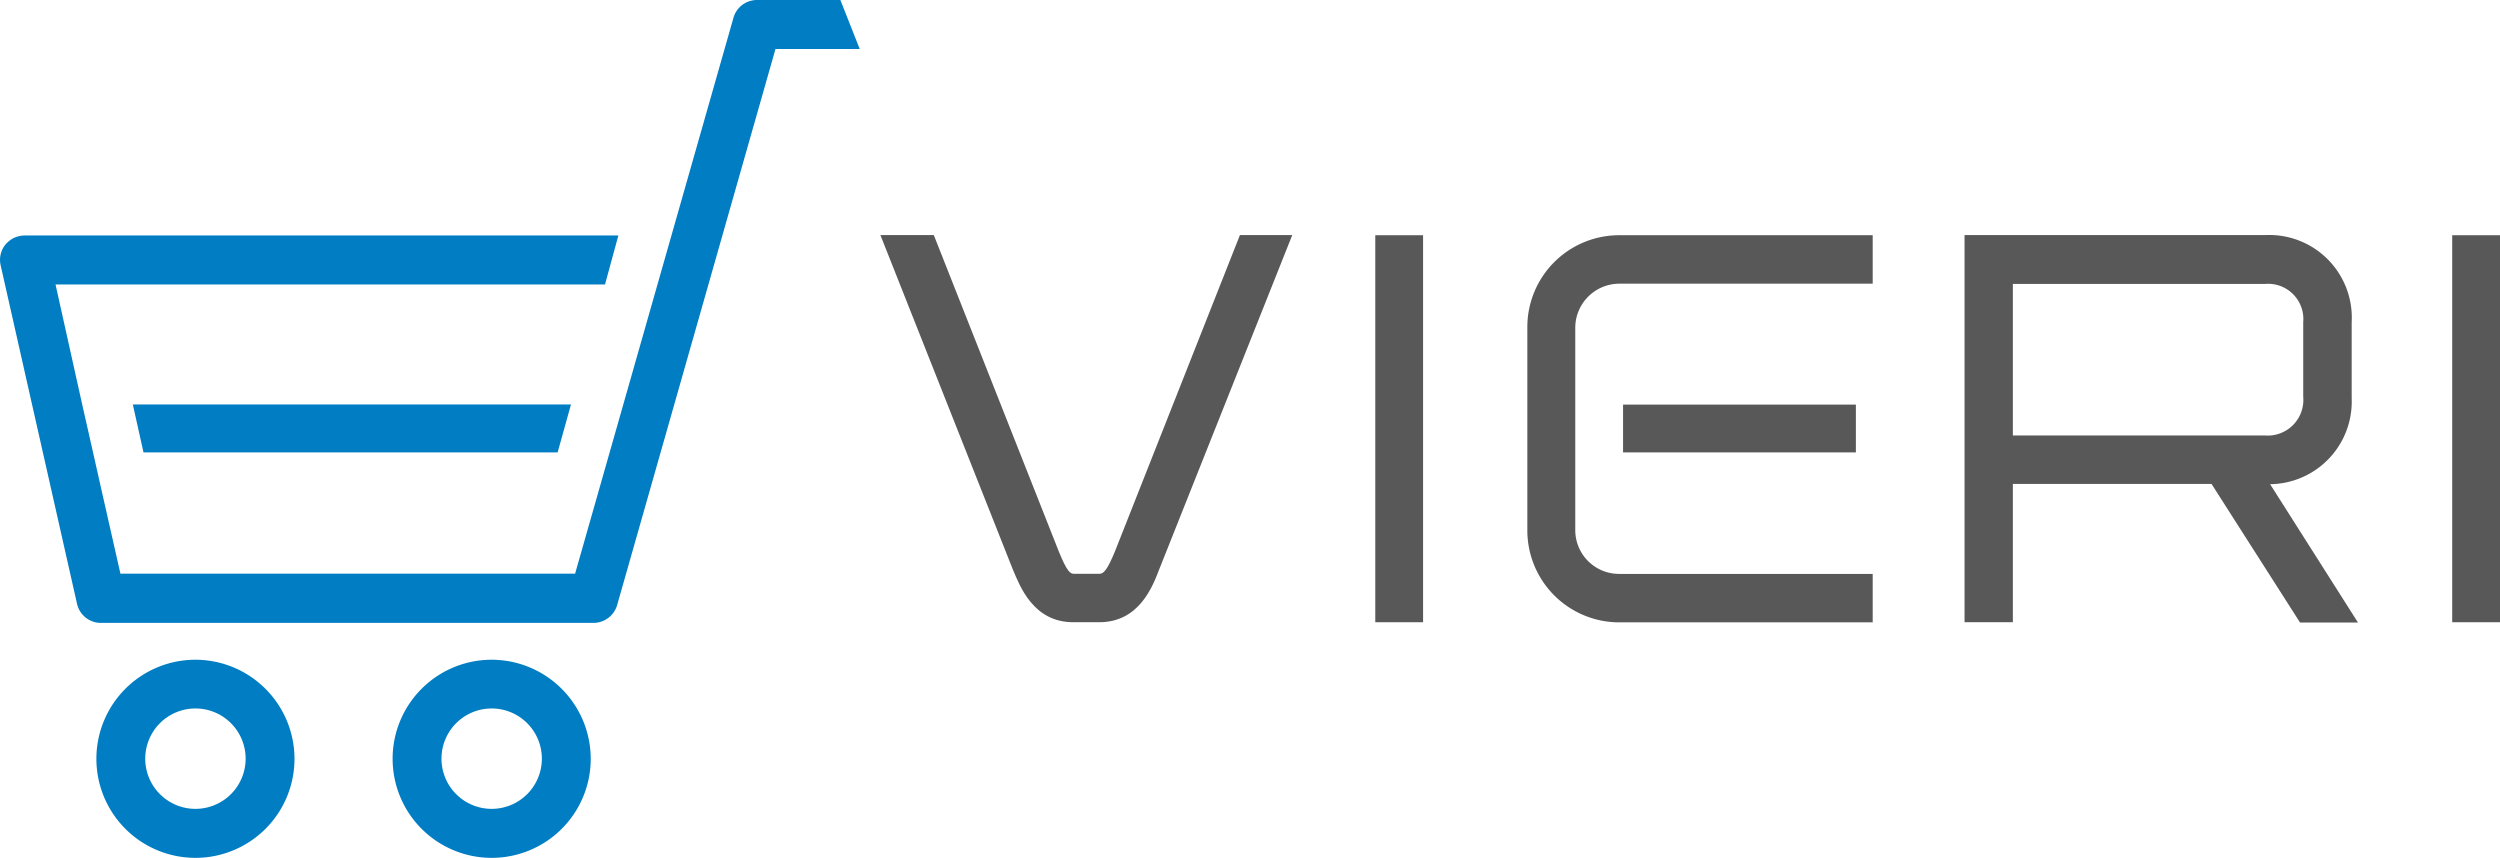 <?xml version="1.0" encoding="UTF-8"?> <svg xmlns="http://www.w3.org/2000/svg" id="Layer_1" data-name="Layer 1" viewBox="0 0 187.27 64.26"><defs><style>.cls-1{fill:#585858;}.cls-2{fill:#007dc3;}</style></defs><path class="cls-1" d="M146.84,68.57a3.28,3.28,0,0,0,3.28,3.29h19v3.63h-19a6.89,6.89,0,0,1-6.87-6.92V53.4a6.88,6.88,0,0,1,6.87-6.91h19v3.63h-19a3.31,3.31,0,0,0-3.28,3.28Zm3.58-9.39h17.44v3.58H150.42Z" transform="translate(-28.84 -28.87)"></path><path class="cls-1" d="M115.69,71.48c-.5,1.31-1.51,4-4.51,4h-1.94c-3,0-4-2.69-4.55-4l-9.9-25h4l9.36,23.69c.63,1.56.88,1.68,1.13,1.68h1.94c.3,0,.59-.34,1.14-1.68l9.36-23.69h3.92Z" transform="translate(-28.84 -28.87)"></path><rect class="cls-1" x="103.02" y="17.62" width="3.58" height="28.99"></rect><path class="cls-1" d="M179.62,65.12V75.48H176v-29h22.5A6.19,6.19,0,0,1,205,53v5.69a6.19,6.19,0,0,1-6.11,6.45l6.58,10.36h-4.34L194.5,65.12ZM201.37,53a2.64,2.64,0,0,0-2.87-2.86H179.62V61.49H198.5a2.67,2.67,0,0,0,2.87-2.9Z" transform="translate(-28.84 -28.87)"></path><rect class="cls-1" x="183.69" y="17.62" width="3.58" height="28.99"></rect><path class="cls-2" d="M65.67,89.46a3.76,3.76,0,1,1,3.76-3.75,3.76,3.76,0,0,1-3.76,3.75m0-11.17a7.42,7.42,0,1,0,7.42,7.42,7.43,7.43,0,0,0-7.42-7.42" transform="translate(-28.84 -28.87)"></path><path class="cls-2" d="M43.48,89.46a3.76,3.76,0,1,1,3.76-3.75,3.76,3.76,0,0,1-3.76,3.75m0-11.17a7.42,7.42,0,1,0,7.42,7.42,7.43,7.43,0,0,0-7.42-7.42" transform="translate(-28.84 -28.87)"></path><path class="cls-2" d="M91.79,28.87H85.54a1.83,1.83,0,0,0-1.76,1.34L71.92,71.84H37.86l-1.52-6.72-.53-2.36h0L35,59.18h0l-2-9H74.16l1-3.67H30.67a1.9,1.9,0,0,0-.84.21,2,2,0,0,0-.59.48,1.81,1.81,0,0,0-.35,1.55l5.72,25.35a1.83,1.83,0,0,0,1.79,1.43H73.3a1.85,1.85,0,0,0,1.77-1.34L86.93,32.54h6.31Z" transform="translate(-28.84 -28.87)"></path><polygon class="cls-2" points="41.77 33.89 42.77 30.3 9.95 30.3 10.75 33.89 41.77 33.89"></polygon></svg> 